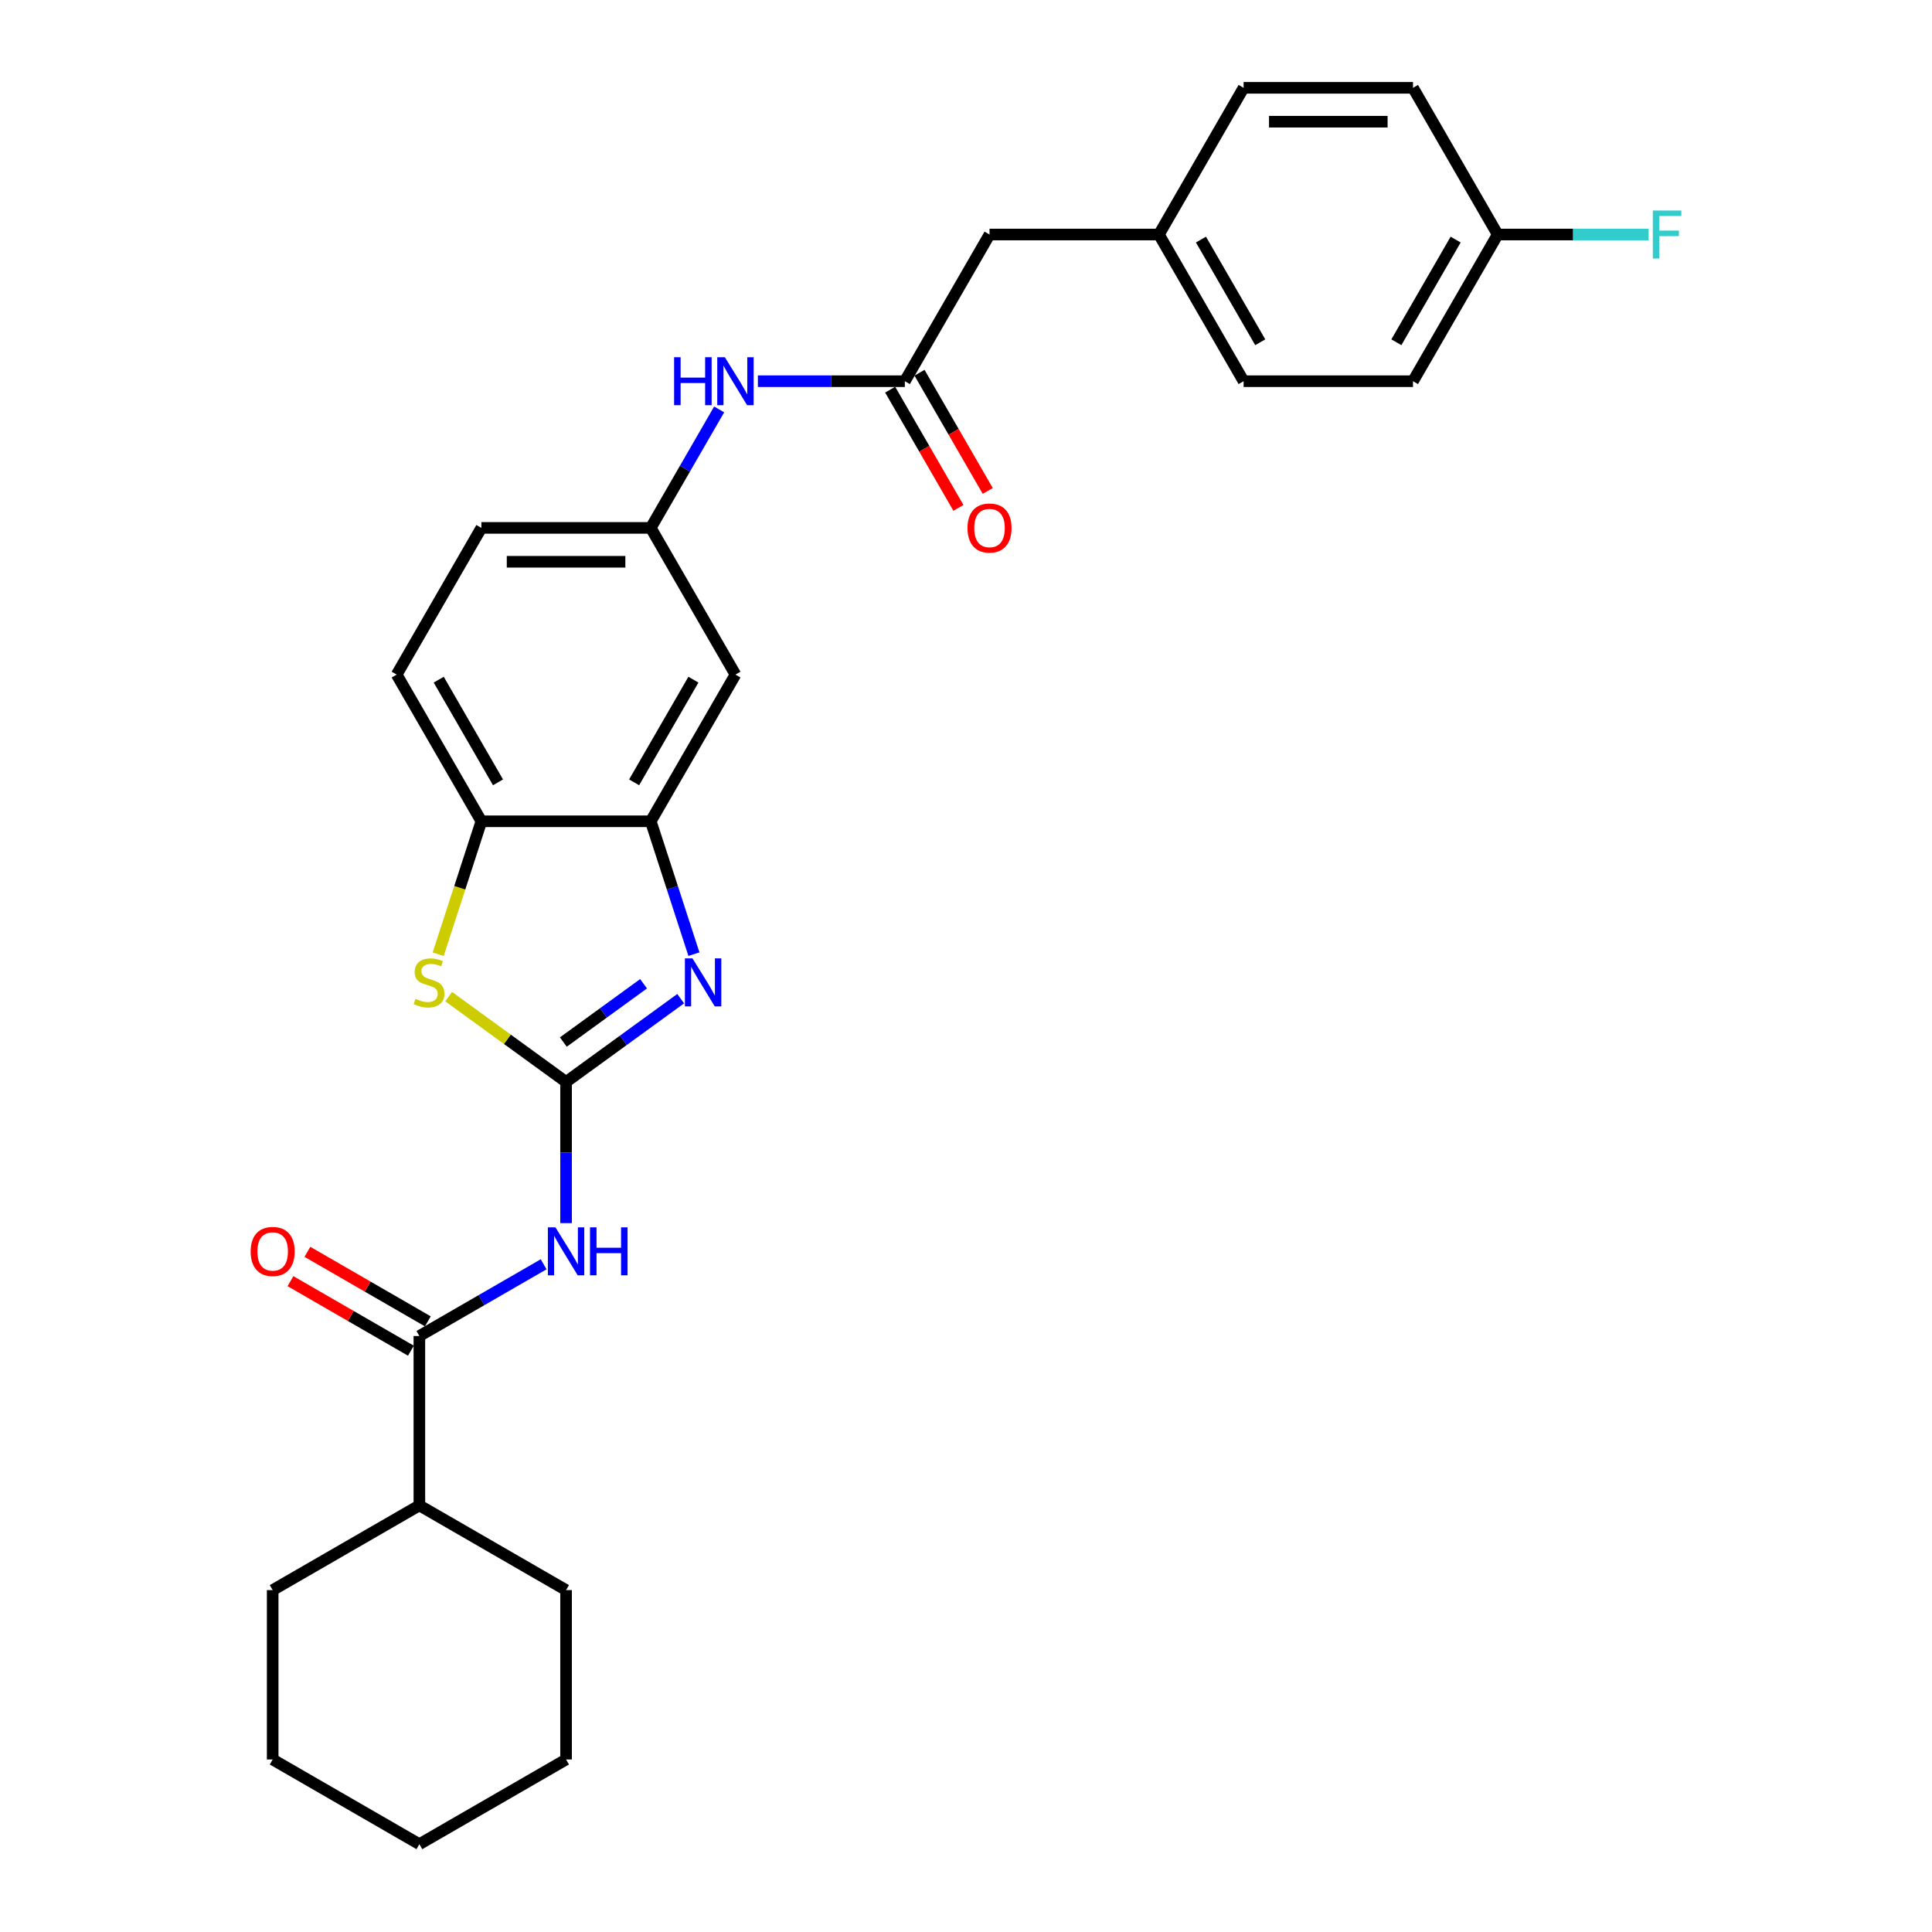 <?xml version='1.0' encoding='iso-8859-1'?>
<svg version='1.1' baseProfile='full'
              xmlns='http://www.w3.org/2000/svg'
                      xmlns:rdkit='http://www.rdkit.org/xml'
                      xmlns:xlink='http://www.w3.org/1999/xlink'
                  xml:space='preserve'
width='1000px' height='1000px' viewBox='0 0 1000 1000'>
<!-- END OF HEADER -->
<rect style='opacity:1.0;fill:#FFFFFF;stroke:none' width='1000' height='1000' x='0' y='0'> </rect>
<path class='bond-0' d='M 292.995,560.012 L 322.656,538.462' style='fill:none;fill-rule:evenodd;stroke:#000000;stroke-width:6px;stroke-linecap:butt;stroke-linejoin:miter;stroke-opacity:1' />
<path class='bond-0' d='M 322.656,538.462 L 352.317,516.912' style='fill:none;fill-rule:evenodd;stroke:#0000FF;stroke-width:6px;stroke-linecap:butt;stroke-linejoin:miter;stroke-opacity:1' />
<path class='bond-0' d='M 291.586,539.361 L 312.349,524.276' style='fill:none;fill-rule:evenodd;stroke:#000000;stroke-width:6px;stroke-linecap:butt;stroke-linejoin:miter;stroke-opacity:1' />
<path class='bond-0' d='M 312.349,524.276 L 333.112,509.191' style='fill:none;fill-rule:evenodd;stroke:#0000FF;stroke-width:6px;stroke-linecap:butt;stroke-linejoin:miter;stroke-opacity:1' />
<path class='bond-1' d='M 292.995,560.012 L 292.995,596.545' style='fill:none;fill-rule:evenodd;stroke:#000000;stroke-width:6px;stroke-linecap:butt;stroke-linejoin:miter;stroke-opacity:1' />
<path class='bond-1' d='M 292.995,596.545 L 292.995,633.079' style='fill:none;fill-rule:evenodd;stroke:#0000FF;stroke-width:6px;stroke-linecap:butt;stroke-linejoin:miter;stroke-opacity:1' />
<path class='bond-2' d='M 292.995,560.012 L 262.606,537.933' style='fill:none;fill-rule:evenodd;stroke:#000000;stroke-width:6px;stroke-linecap:butt;stroke-linejoin:miter;stroke-opacity:1' />
<path class='bond-2' d='M 262.606,537.933 L 232.217,515.854' style='fill:none;fill-rule:evenodd;stroke:#CCCC00;stroke-width:6px;stroke-linecap:butt;stroke-linejoin:miter;stroke-opacity:1' />
<path class='bond-3' d='M 359.179,493.871 L 348.005,459.483' style='fill:none;fill-rule:evenodd;stroke:#0000FF;stroke-width:6px;stroke-linecap:butt;stroke-linejoin:miter;stroke-opacity:1' />
<path class='bond-3' d='M 348.005,459.483 L 336.832,425.095' style='fill:none;fill-rule:evenodd;stroke:#000000;stroke-width:6px;stroke-linecap:butt;stroke-linejoin:miter;stroke-opacity:1' />
<path class='bond-4' d='M 281.387,654.388 L 249.227,672.955' style='fill:none;fill-rule:evenodd;stroke:#0000FF;stroke-width:6px;stroke-linecap:butt;stroke-linejoin:miter;stroke-opacity:1' />
<path class='bond-4' d='M 249.227,672.955 L 217.067,691.523' style='fill:none;fill-rule:evenodd;stroke:#000000;stroke-width:6px;stroke-linecap:butt;stroke-linejoin:miter;stroke-opacity:1' />
<path class='bond-5' d='M 226.799,493.907 L 237.978,459.501' style='fill:none;fill-rule:evenodd;stroke:#CCCC00;stroke-width:6px;stroke-linecap:butt;stroke-linejoin:miter;stroke-opacity:1' />
<path class='bond-5' d='M 237.978,459.501 L 249.158,425.095' style='fill:none;fill-rule:evenodd;stroke:#000000;stroke-width:6px;stroke-linecap:butt;stroke-linejoin:miter;stroke-opacity:1' />
<path class='bond-7' d='M 336.832,425.095 L 380.669,349.167' style='fill:none;fill-rule:evenodd;stroke:#000000;stroke-width:6px;stroke-linecap:butt;stroke-linejoin:miter;stroke-opacity:1' />
<path class='bond-7' d='M 328.222,404.938 L 358.908,351.789' style='fill:none;fill-rule:evenodd;stroke:#000000;stroke-width:6px;stroke-linecap:butt;stroke-linejoin:miter;stroke-opacity:1' />
<path class='bond-28' d='M 336.832,425.095 L 249.158,425.095' style='fill:none;fill-rule:evenodd;stroke:#000000;stroke-width:6px;stroke-linecap:butt;stroke-linejoin:miter;stroke-opacity:1' />
<path class='bond-10' d='M 221.45,683.93 L 190.281,665.934' style='fill:none;fill-rule:evenodd;stroke:#000000;stroke-width:6px;stroke-linecap:butt;stroke-linejoin:miter;stroke-opacity:1' />
<path class='bond-10' d='M 190.281,665.934 L 159.112,647.939' style='fill:none;fill-rule:evenodd;stroke:#FF0000;stroke-width:6px;stroke-linecap:butt;stroke-linejoin:miter;stroke-opacity:1' />
<path class='bond-10' d='M 212.683,699.116 L 181.514,681.12' style='fill:none;fill-rule:evenodd;stroke:#000000;stroke-width:6px;stroke-linecap:butt;stroke-linejoin:miter;stroke-opacity:1' />
<path class='bond-10' d='M 181.514,681.12 L 150.344,663.125' style='fill:none;fill-rule:evenodd;stroke:#FF0000;stroke-width:6px;stroke-linecap:butt;stroke-linejoin:miter;stroke-opacity:1' />
<path class='bond-12' d='M 217.067,691.523 L 217.067,779.197' style='fill:none;fill-rule:evenodd;stroke:#000000;stroke-width:6px;stroke-linecap:butt;stroke-linejoin:miter;stroke-opacity:1' />
<path class='bond-13' d='M 249.158,425.095 L 205.321,349.167' style='fill:none;fill-rule:evenodd;stroke:#000000;stroke-width:6px;stroke-linecap:butt;stroke-linejoin:miter;stroke-opacity:1' />
<path class='bond-13' d='M 257.768,404.938 L 227.082,351.789' style='fill:none;fill-rule:evenodd;stroke:#000000;stroke-width:6px;stroke-linecap:butt;stroke-linejoin:miter;stroke-opacity:1' />
<path class='bond-6' d='M 468.343,197.311 L 430.31,197.311' style='fill:none;fill-rule:evenodd;stroke:#000000;stroke-width:6px;stroke-linecap:butt;stroke-linejoin:miter;stroke-opacity:1' />
<path class='bond-6' d='M 430.31,197.311 L 392.277,197.311' style='fill:none;fill-rule:evenodd;stroke:#0000FF;stroke-width:6px;stroke-linecap:butt;stroke-linejoin:miter;stroke-opacity:1' />
<path class='bond-11' d='M 460.75,201.694 L 478.412,232.285' style='fill:none;fill-rule:evenodd;stroke:#000000;stroke-width:6px;stroke-linecap:butt;stroke-linejoin:miter;stroke-opacity:1' />
<path class='bond-11' d='M 478.412,232.285 L 496.073,262.876' style='fill:none;fill-rule:evenodd;stroke:#FF0000;stroke-width:6px;stroke-linecap:butt;stroke-linejoin:miter;stroke-opacity:1' />
<path class='bond-11' d='M 475.936,192.927 L 493.597,223.518' style='fill:none;fill-rule:evenodd;stroke:#000000;stroke-width:6px;stroke-linecap:butt;stroke-linejoin:miter;stroke-opacity:1' />
<path class='bond-11' d='M 493.597,223.518 L 511.259,254.108' style='fill:none;fill-rule:evenodd;stroke:#FF0000;stroke-width:6px;stroke-linecap:butt;stroke-linejoin:miter;stroke-opacity:1' />
<path class='bond-14' d='M 468.343,197.311 L 512.18,121.383' style='fill:none;fill-rule:evenodd;stroke:#000000;stroke-width:6px;stroke-linecap:butt;stroke-linejoin:miter;stroke-opacity:1' />
<path class='bond-9' d='M 380.669,349.167 L 336.832,273.239' style='fill:none;fill-rule:evenodd;stroke:#000000;stroke-width:6px;stroke-linecap:butt;stroke-linejoin:miter;stroke-opacity:1' />
<path class='bond-8' d='M 372.236,211.917 L 354.534,242.578' style='fill:none;fill-rule:evenodd;stroke:#0000FF;stroke-width:6px;stroke-linecap:butt;stroke-linejoin:miter;stroke-opacity:1' />
<path class='bond-8' d='M 354.534,242.578 L 336.832,273.239' style='fill:none;fill-rule:evenodd;stroke:#000000;stroke-width:6px;stroke-linecap:butt;stroke-linejoin:miter;stroke-opacity:1' />
<path class='bond-29' d='M 336.832,273.239 L 249.158,273.239' style='fill:none;fill-rule:evenodd;stroke:#000000;stroke-width:6px;stroke-linecap:butt;stroke-linejoin:miter;stroke-opacity:1' />
<path class='bond-29' d='M 323.681,290.774 L 262.309,290.774' style='fill:none;fill-rule:evenodd;stroke:#000000;stroke-width:6px;stroke-linecap:butt;stroke-linejoin:miter;stroke-opacity:1' />
<path class='bond-23' d='M 217.067,779.197 L 141.139,823.034' style='fill:none;fill-rule:evenodd;stroke:#000000;stroke-width:6px;stroke-linecap:butt;stroke-linejoin:miter;stroke-opacity:1' />
<path class='bond-24' d='M 217.067,779.197 L 292.995,823.034' style='fill:none;fill-rule:evenodd;stroke:#000000;stroke-width:6px;stroke-linecap:butt;stroke-linejoin:miter;stroke-opacity:1' />
<path class='bond-15' d='M 205.321,349.167 L 249.158,273.239' style='fill:none;fill-rule:evenodd;stroke:#000000;stroke-width:6px;stroke-linecap:butt;stroke-linejoin:miter;stroke-opacity:1' />
<path class='bond-16' d='M 512.18,121.383 L 599.854,121.383' style='fill:none;fill-rule:evenodd;stroke:#000000;stroke-width:6px;stroke-linecap:butt;stroke-linejoin:miter;stroke-opacity:1' />
<path class='bond-21' d='M 599.854,121.383 L 643.691,45.455' style='fill:none;fill-rule:evenodd;stroke:#000000;stroke-width:6px;stroke-linecap:butt;stroke-linejoin:miter;stroke-opacity:1' />
<path class='bond-22' d='M 599.854,121.383 L 643.691,197.311' style='fill:none;fill-rule:evenodd;stroke:#000000;stroke-width:6px;stroke-linecap:butt;stroke-linejoin:miter;stroke-opacity:1' />
<path class='bond-22' d='M 621.616,124.004 L 652.302,177.154' style='fill:none;fill-rule:evenodd;stroke:#000000;stroke-width:6px;stroke-linecap:butt;stroke-linejoin:miter;stroke-opacity:1' />
<path class='bond-17' d='M 775.203,121.383 L 731.366,197.311' style='fill:none;fill-rule:evenodd;stroke:#000000;stroke-width:6px;stroke-linecap:butt;stroke-linejoin:miter;stroke-opacity:1' />
<path class='bond-17' d='M 753.442,124.004 L 722.756,177.154' style='fill:none;fill-rule:evenodd;stroke:#000000;stroke-width:6px;stroke-linecap:butt;stroke-linejoin:miter;stroke-opacity:1' />
<path class='bond-18' d='M 775.203,121.383 L 814.253,121.383' style='fill:none;fill-rule:evenodd;stroke:#000000;stroke-width:6px;stroke-linecap:butt;stroke-linejoin:miter;stroke-opacity:1' />
<path class='bond-18' d='M 814.253,121.383 L 853.303,121.383' style='fill:none;fill-rule:evenodd;stroke:#33CCCC;stroke-width:6px;stroke-linecap:butt;stroke-linejoin:miter;stroke-opacity:1' />
<path class='bond-31' d='M 775.203,121.383 L 731.366,45.455' style='fill:none;fill-rule:evenodd;stroke:#000000;stroke-width:6px;stroke-linecap:butt;stroke-linejoin:miter;stroke-opacity:1' />
<path class='bond-19' d='M 731.366,45.455 L 643.691,45.455' style='fill:none;fill-rule:evenodd;stroke:#000000;stroke-width:6px;stroke-linecap:butt;stroke-linejoin:miter;stroke-opacity:1' />
<path class='bond-19' d='M 718.215,62.989 L 656.843,62.989' style='fill:none;fill-rule:evenodd;stroke:#000000;stroke-width:6px;stroke-linecap:butt;stroke-linejoin:miter;stroke-opacity:1' />
<path class='bond-20' d='M 731.366,197.311 L 643.691,197.311' style='fill:none;fill-rule:evenodd;stroke:#000000;stroke-width:6px;stroke-linecap:butt;stroke-linejoin:miter;stroke-opacity:1' />
<path class='bond-25' d='M 141.139,823.034 L 141.139,910.708' style='fill:none;fill-rule:evenodd;stroke:#000000;stroke-width:6px;stroke-linecap:butt;stroke-linejoin:miter;stroke-opacity:1' />
<path class='bond-26' d='M 292.995,823.034 L 292.995,910.708' style='fill:none;fill-rule:evenodd;stroke:#000000;stroke-width:6px;stroke-linecap:butt;stroke-linejoin:miter;stroke-opacity:1' />
<path class='bond-30' d='M 141.139,910.708 L 217.067,954.545' style='fill:none;fill-rule:evenodd;stroke:#000000;stroke-width:6px;stroke-linecap:butt;stroke-linejoin:miter;stroke-opacity:1' />
<path class='bond-27' d='M 292.995,910.708 L 217.067,954.545' style='fill:none;fill-rule:evenodd;stroke:#000000;stroke-width:6px;stroke-linecap:butt;stroke-linejoin:miter;stroke-opacity:1' />
<path  class='atom-1' d='M 358.436 496.063
L 366.572 509.214
Q 367.379 510.512, 368.677 512.862
Q 369.974 515.211, 370.044 515.352
L 370.044 496.063
L 373.341 496.063
L 373.341 520.893
L 369.939 520.893
L 361.207 506.514
Q 360.19 504.831, 359.103 502.902
Q 358.05 500.973, 357.735 500.377
L 357.735 520.893
L 354.508 520.893
L 354.508 496.063
L 358.436 496.063
' fill='#0000FF'/>
<path  class='atom-2' d='M 287.506 635.271
L 295.642 648.422
Q 296.449 649.72, 297.747 652.07
Q 299.044 654.419, 299.114 654.559
L 299.114 635.271
L 302.411 635.271
L 302.411 660.1
L 299.009 660.1
L 290.277 645.722
Q 289.26 644.039, 288.173 642.11
Q 287.121 640.181, 286.805 639.585
L 286.805 660.1
L 283.578 660.1
L 283.578 635.271
L 287.506 635.271
' fill='#0000FF'/>
<path  class='atom-2' d='M 305.392 635.271
L 308.759 635.271
L 308.759 645.827
L 321.454 645.827
L 321.454 635.271
L 324.82 635.271
L 324.82 660.1
L 321.454 660.1
L 321.454 648.633
L 308.759 648.633
L 308.759 660.1
L 305.392 660.1
L 305.392 635.271
' fill='#0000FF'/>
<path  class='atom-3' d='M 215.051 517
Q 215.331 517.105, 216.489 517.596
Q 217.646 518.087, 218.909 518.403
Q 220.206 518.683, 221.469 518.683
Q 223.818 518.683, 225.186 517.561
Q 226.554 516.404, 226.554 514.405
Q 226.554 513.037, 225.852 512.195
Q 225.186 511.354, 224.134 510.898
Q 223.082 510.442, 221.328 509.916
Q 219.119 509.25, 217.786 508.618
Q 216.489 507.987, 215.542 506.654
Q 214.63 505.322, 214.63 503.077
Q 214.63 499.956, 216.734 498.027
Q 218.873 496.098, 223.082 496.098
Q 225.958 496.098, 229.219 497.466
L 228.412 500.167
Q 225.431 498.939, 223.187 498.939
Q 220.767 498.939, 219.435 499.956
Q 218.102 500.938, 218.137 502.656
Q 218.137 503.989, 218.803 504.796
Q 219.505 505.602, 220.487 506.058
Q 221.504 506.514, 223.187 507.04
Q 225.431 507.742, 226.764 508.443
Q 228.097 509.144, 229.044 510.582
Q 230.026 511.985, 230.026 514.405
Q 230.026 517.842, 227.711 519.7
Q 225.431 521.524, 221.609 521.524
Q 219.4 521.524, 217.716 521.033
Q 216.068 520.577, 214.104 519.77
L 215.051 517
' fill='#CCCC00'/>
<path  class='atom-9' d='M 348.913 184.896
L 352.28 184.896
L 352.28 195.452
L 364.975 195.452
L 364.975 184.896
L 368.342 184.896
L 368.342 209.725
L 364.975 209.725
L 364.975 198.258
L 352.28 198.258
L 352.28 209.725
L 348.913 209.725
L 348.913 184.896
' fill='#0000FF'/>
<path  class='atom-9' d='M 375.18 184.896
L 383.317 198.047
Q 384.123 199.345, 385.421 201.694
Q 386.718 204.044, 386.789 204.184
L 386.789 184.896
L 390.085 184.896
L 390.085 209.725
L 386.683 209.725
L 377.951 195.347
Q 376.934 193.663, 375.847 191.735
Q 374.795 189.806, 374.479 189.21
L 374.479 209.725
L 371.253 209.725
L 371.253 184.896
L 375.18 184.896
' fill='#0000FF'/>
<path  class='atom-11' d='M 129.741 647.756
Q 129.741 641.794, 132.687 638.462
Q 135.633 635.131, 141.139 635.131
Q 146.644 635.131, 149.59 638.462
Q 152.536 641.794, 152.536 647.756
Q 152.536 653.788, 149.555 657.225
Q 146.574 660.627, 141.139 660.627
Q 135.668 660.627, 132.687 657.225
Q 129.741 653.823, 129.741 647.756
M 141.139 657.821
Q 144.926 657.821, 146.96 655.296
Q 149.029 652.736, 149.029 647.756
Q 149.029 642.881, 146.96 640.426
Q 144.926 637.936, 141.139 637.936
Q 137.351 637.936, 135.282 640.391
Q 133.248 642.846, 133.248 647.756
Q 133.248 652.771, 135.282 655.296
Q 137.351 657.821, 141.139 657.821
' fill='#FF0000'/>
<path  class='atom-12' d='M 500.783 273.309
Q 500.783 267.347, 503.728 264.015
Q 506.674 260.684, 512.18 260.684
Q 517.686 260.684, 520.632 264.015
Q 523.578 267.347, 523.578 273.309
Q 523.578 279.341, 520.597 282.778
Q 517.616 286.179, 512.18 286.179
Q 506.709 286.179, 503.728 282.778
Q 500.783 279.376, 500.783 273.309
M 512.18 283.374
Q 515.968 283.374, 518.002 280.849
Q 520.071 278.289, 520.071 273.309
Q 520.071 268.434, 518.002 265.979
Q 515.968 263.489, 512.18 263.489
Q 508.393 263.489, 506.324 265.944
Q 504.289 268.399, 504.289 273.309
Q 504.289 278.324, 506.324 280.849
Q 508.393 283.374, 512.18 283.374
' fill='#FF0000'/>
<path  class='atom-19' d='M 855.495 108.968
L 870.259 108.968
L 870.259 111.809
L 858.826 111.809
L 858.826 119.349
L 868.997 119.349
L 868.997 122.224
L 858.826 122.224
L 858.826 133.797
L 855.495 133.797
L 855.495 108.968
' fill='#33CCCC'/>
</svg>
